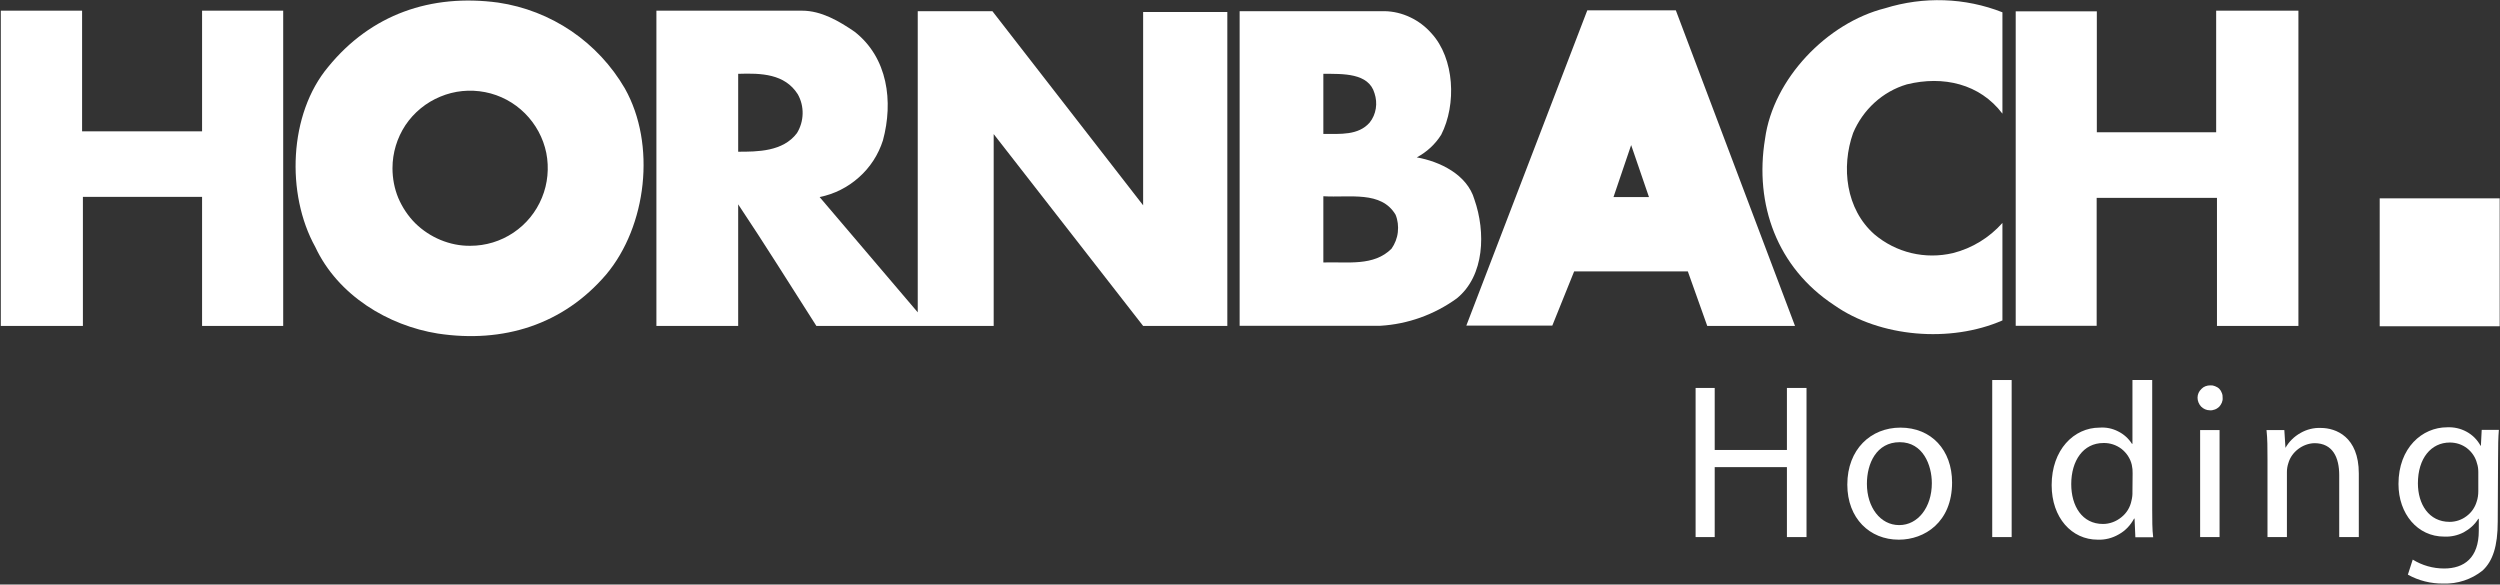 <?xml version="1.0" encoding="UTF-8" standalone="no"?>
<svg
   version="1.2"
   viewBox="0 0 1544 361"
   width="1544"
   height="361"
   id="svg15"
   sodipodi:docname="HBH.DE_BIG.D.svg"
   inkscape:version="1.3.2 (091e20e, 2023-11-25, custom)"
   xmlns:inkscape="http://www.inkscape.org/namespaces/inkscape"
   xmlns:sodipodi="http://sodipodi.sourceforge.net/DTD/sodipodi-0.dtd"
   xmlns="http://www.w3.org/2000/svg"
   xmlns:svg="http://www.w3.org/2000/svg">
  <rect x="0" y="0" width="1544" height="361" fill="#333333" stroke="none"/>
  <defs
     id="defs15" />
  <sodipodi:namedview
     id="namedview15"
     pagecolor="#ffffff"
     bordercolor="#000000"
     borderopacity="0.25"
     inkscape:showpageshadow="2"
     inkscape:pageopacity="0.0"
     inkscape:pagecheckerboard="0"
     inkscape:deskcolor="#d1d1d1"
     inkscape:zoom="0.55375648"
     inkscape:cx="772"
     inkscape:cy="179.68187"
     inkscape:window-width="1366"
     inkscape:window-height="745"
     inkscape:window-x="-8"
     inkscape:window-y="755"
     inkscape:window-maximized="1"
     inkscape:current-layer="svg15" />
  <style
     id="style1">.a{fill:#f99d27}</style>
  <path
     class="a"
     d="m1543.8 122.5v79h-74.1v-79z"
     id="path1"
     style="fill:#ffffff" />
  <path
     d="m1236.7 7.6v62.6c-14-18.5-36.6-23.6-59-18.1-7.5 2.2-14.3 6.1-20 11.3-5.7 5.2-10.2 11.6-13.2 18.7-7.5 21.1-4.5 47.1 13.1 62.6 6.6 5.6 14.5 9.6 22.9 11.6 8.4 2 17.2 2 25.7 0 11.8-3 22.4-9.5 30.5-18.6v60.2c-32.1 14-75.6 10.5-104-9.5-35.1-23.1-49.3-62.1-42.6-102.7 5-37 38.3-71.6 74.1-80.6 23.8-7.4 49.4-6.6 72.5 2.5z"
     id="path2"
     style="fill:#ffffff" />
  <path
     d="m50.7 81.1h74.1v-74.5h50.1v194.7h-50.1v-79.7h-73.6v79.7h-50.7v-194.7h50.2z"
     id="path3"
     style="fill:#ffffff" />
  <path
     d="m1295 81.7h73.7v-75.1h50.8v194.7h-50.3v-79.1h-74.3c0 25.5 0 52.3 0 79h-50v-194.2h50.1z"
     id="path4"
     style="fill:#ffffff" />
  <path
     fill-rule="evenodd"
     d="m527.8 19.6c20.5 16 24 43.1 17.5 67.1-2.8 8.8-7.9 16.7-14.8 22.8-6.9 6.2-15.3 10.4-24.3 12.2l60.6 71.2v-186h46.1l93.1 119.9c0-38.8 0-80 0-119.4h52v193.9h-52l-92.3-118.5v118.5h-109.5c-16-25-31.6-50.1-48.3-75.1v75.1h-50.5v-194.7h90c11.8 0 22.8 6.4 32.4 13zm-71.9 26v48.1c11.8 0 27.7 0 36.3-11.5 2.2-3.6 3.4-7.7 3.5-11.9 0.1-4.2-0.9-8.4-3-12.1-8-12.6-22.5-13.1-36.8-12.6z"
     id="path5"
     style="fill:#ffffff" />
  <path
     fill-rule="evenodd"
     d="m1108.6 201.3h-54.2l-12-33.7h-70.2l-13.5 33.5h-53.1l74.7-194.7h54.7zm-90.2-79.6l-11-32.1-10.9 32.1z"
     id="path6"
     style="fill:#ffffff" />
  <path
     fill-rule="evenodd"
     d="m884 20.5c14.4 15.6 15.6 44.1 6.1 62.7-3.7 5.9-8.9 10.7-15.1 14 14.1 2.5 31.1 10.5 35.6 26 7 20 6.4 47.1-10.9 61.1-13.8 10-30.2 15.9-47.2 16.9h-86.9v-194.3h89.5c5.5 0.1 10.9 1.4 15.9 3.8 4.9 2.3 9.4 5.7 13 9.8zm-66.7 25.1v37.1c10.5 0 21.6 1 28.6-7 2-2.5 3.3-5.5 3.8-8.7 0.5-3.1 0.2-6.4-0.8-9.4-3.6-12.6-19.5-12-31.6-12zm0 75.6v40.9c15-0.5 31.1 2.5 42.1-8.5 2.1-3 3.5-6.5 3.9-10.2 0.4-3.7 0-7.4-1.4-10.8-8.9-14.9-28.2-10.4-44.6-11.4z"
     id="path7"
     style="fill:#ffffff" />
  <path
     fill-rule="evenodd"
     d="m385.9 54.6c19.5 34.6 13.5 85.1-11.5 114.9-26.6 31.1-63.6 42.6-104 36.5-30.6-4.9-61.7-23.5-75.7-53.5-18.1-32.6-16.4-82.1 8-111.2 26.4-32.4 63.4-45.3 105-39.7 16.2 2.4 31.6 8.4 45.2 17.6 13.5 9.2 24.8 21.3 33 35.4zm-95.4 97.2c9.5 0 18.7-2.8 26.6-8.1 7.9-5.3 14-12.8 17.6-21.6 3.6-8.7 4.5-18.4 2.7-27.6-1.9-9.3-6.5-17.8-13.2-24.5-6.7-6.7-15.3-11.3-24.6-13.1-9.3-1.8-18.9-0.9-27.7 2.8-8.7 3.6-16.2 9.7-21.5 17.6-5.2 7.9-8 17.1-8 26.6 0 6.3 1.2 12.6 3.6 18.4 2.5 5.8 6 11.1 10.5 15.6 4.5 4.4 9.8 7.9 15.6 10.3 5.8 2.4 12.1 3.7 18.4 3.6z"
     id="path8"
     style="fill:#ffffff" />
  <path
     d="m1059 239.6v38.3h44.6v-38.3h12.1v92.1h-12.1v-43.2h-44.6v43.2h-11.8v-92.1z"
     id="path9"
     style="fill:#ffffff" />
  <path
     fill-rule="evenodd"
     d="m1172.6 333.3c-17.8 0-31.7-13.1-31.7-34 0-21.9 14.6-35.2 32.8-35.2 19.1 0 31.9 13.8 31.9 33.9 0 24.6-17.1 35.3-32.8 35.3zm0.4-9c11.5 0 20.1-11 20.1-25.9 0-11.2-5.5-25.3-19.8-25.3-14.4 0-20.3 13.1-20.3 25.7 0 14.5 8.3 25.5 19.9 25.5z"
     id="path10"
     style="fill:#ffffff" />
  <path
     d="m1242.4 234.7v97h-12v-97z"
     id="path11"
     style="fill:#ffffff" />
  <path
     fill-rule="evenodd"
     d="m1329.2 234.7v80c0 5.9 0 12.6 0.6 17.1h-11l-0.5-11.5h-0.3c-2.2 4.1-5.4 7.5-9.4 9.7-3.9 2.3-8.5 3.5-13.1 3.3-16 0-28.4-13.5-28.4-33.7 0-21.8 13.7-35.5 29.6-35.5 4-0.3 7.9 0.5 11.4 2.3 3.5 1.7 6.5 4.4 8.6 7.7h0.3v-39.4zm-12.1 57.8q0.1-2.7-0.5-5.4c-0.9-3.9-3.2-7.4-6.4-9.9-3.2-2.4-7.1-3.7-11.1-3.6-12.5 0-19.9 10.9-19.9 25.4 0 13.5 6.7 24.6 19.6 24.6 4.1 0 8.1-1.5 11.3-4.1 3.3-2.6 5.5-6.2 6.3-10.3q0.7-2.7 0.6-5.5z"
     id="path12"
     style="fill:#ffffff" />
  <path
     d="m1364.8 253.4c-2.1 0-4-0.9-5.4-2.3-1.4-1.5-2.2-3.5-2.2-5.5 0-2.1 0.9-4 2.4-5.4 1.4-1.5 3.4-2.2 5.5-2.2q1.5-0.1 2.9 0.5c1 0.4 1.9 0.9 2.6 1.6q1.1 1.1 1.6 2.6 0.6 1.4 0.5 3c0.1 1-0.1 2-0.5 3-0.4 1-1 1.8-1.7 2.6-0.8 0.7-1.7 1.3-2.6 1.6-1 0.4-2.1 0.6-3.1 0.5zm6 12.2v66.1h-12v-66.1z"
     id="path13"
     style="fill:#ffffff" />
  <path
     d="m1400.4 283.5c0-6.9 0-12.4-0.6-17.9h11l0.7 11c2.2-3.9 5.4-7 9.3-9.2 3.8-2.2 8.2-3.3 12.6-3.1 9.2 0 23.4 5.4 23.4 28.1v39.3h-12.1v-38.3c0-10.7-3.9-19.7-15.3-19.7-3.6 0.1-7.1 1.4-10 3.6-2.9 2.2-5.1 5.2-6.1 8.7-0.6 1.8-0.9 3.6-0.9 5.5v40.2h-12z"
     id="path14"
     style="fill:#ffffff" />
  <path
     fill-rule="evenodd"
     d="m1542.6 322.1c0 15.3-3.1 24.5-9.4 30.3-6.9 5.5-15.5 8.3-24.2 8-7.7 0.1-15.3-1.8-21.9-5.5l3-9.3c5.8 3.6 12.5 5.5 19.4 5.5 12.3 0 21.4-6.5 21.4-23.3v-7.4h-0.3c-2.2 3.6-5.4 6.4-9.1 8.4-3.7 1.9-7.8 2.8-12 2.6-16.4 0-28.2-14-28.2-32.5 0-22.4 14.7-35 30-35 4.2-0.2 8.3 0.7 12 2.7 3.7 2 6.7 5 8.7 8.7h0.2l0.5-9.8h10.6c-0.4 4.6-0.5 9.9-0.5 18zm-12-30.5c0-1.8-0.2-3.7-0.8-5.4-0.9-3.7-3.1-7-6.2-9.4-3-2.3-6.7-3.5-10.6-3.5-11.5 0-19.7 9.7-19.7 25.2 0 12.8 6.7 23.8 19.6 23.8 3.7 0 7.4-1.2 10.4-3.5 3-2.2 5.2-5.3 6.3-9 0.7-2 1-4.2 1-6.4z"
     id="path15"
     style="fill:#ffffff" />
</svg>
